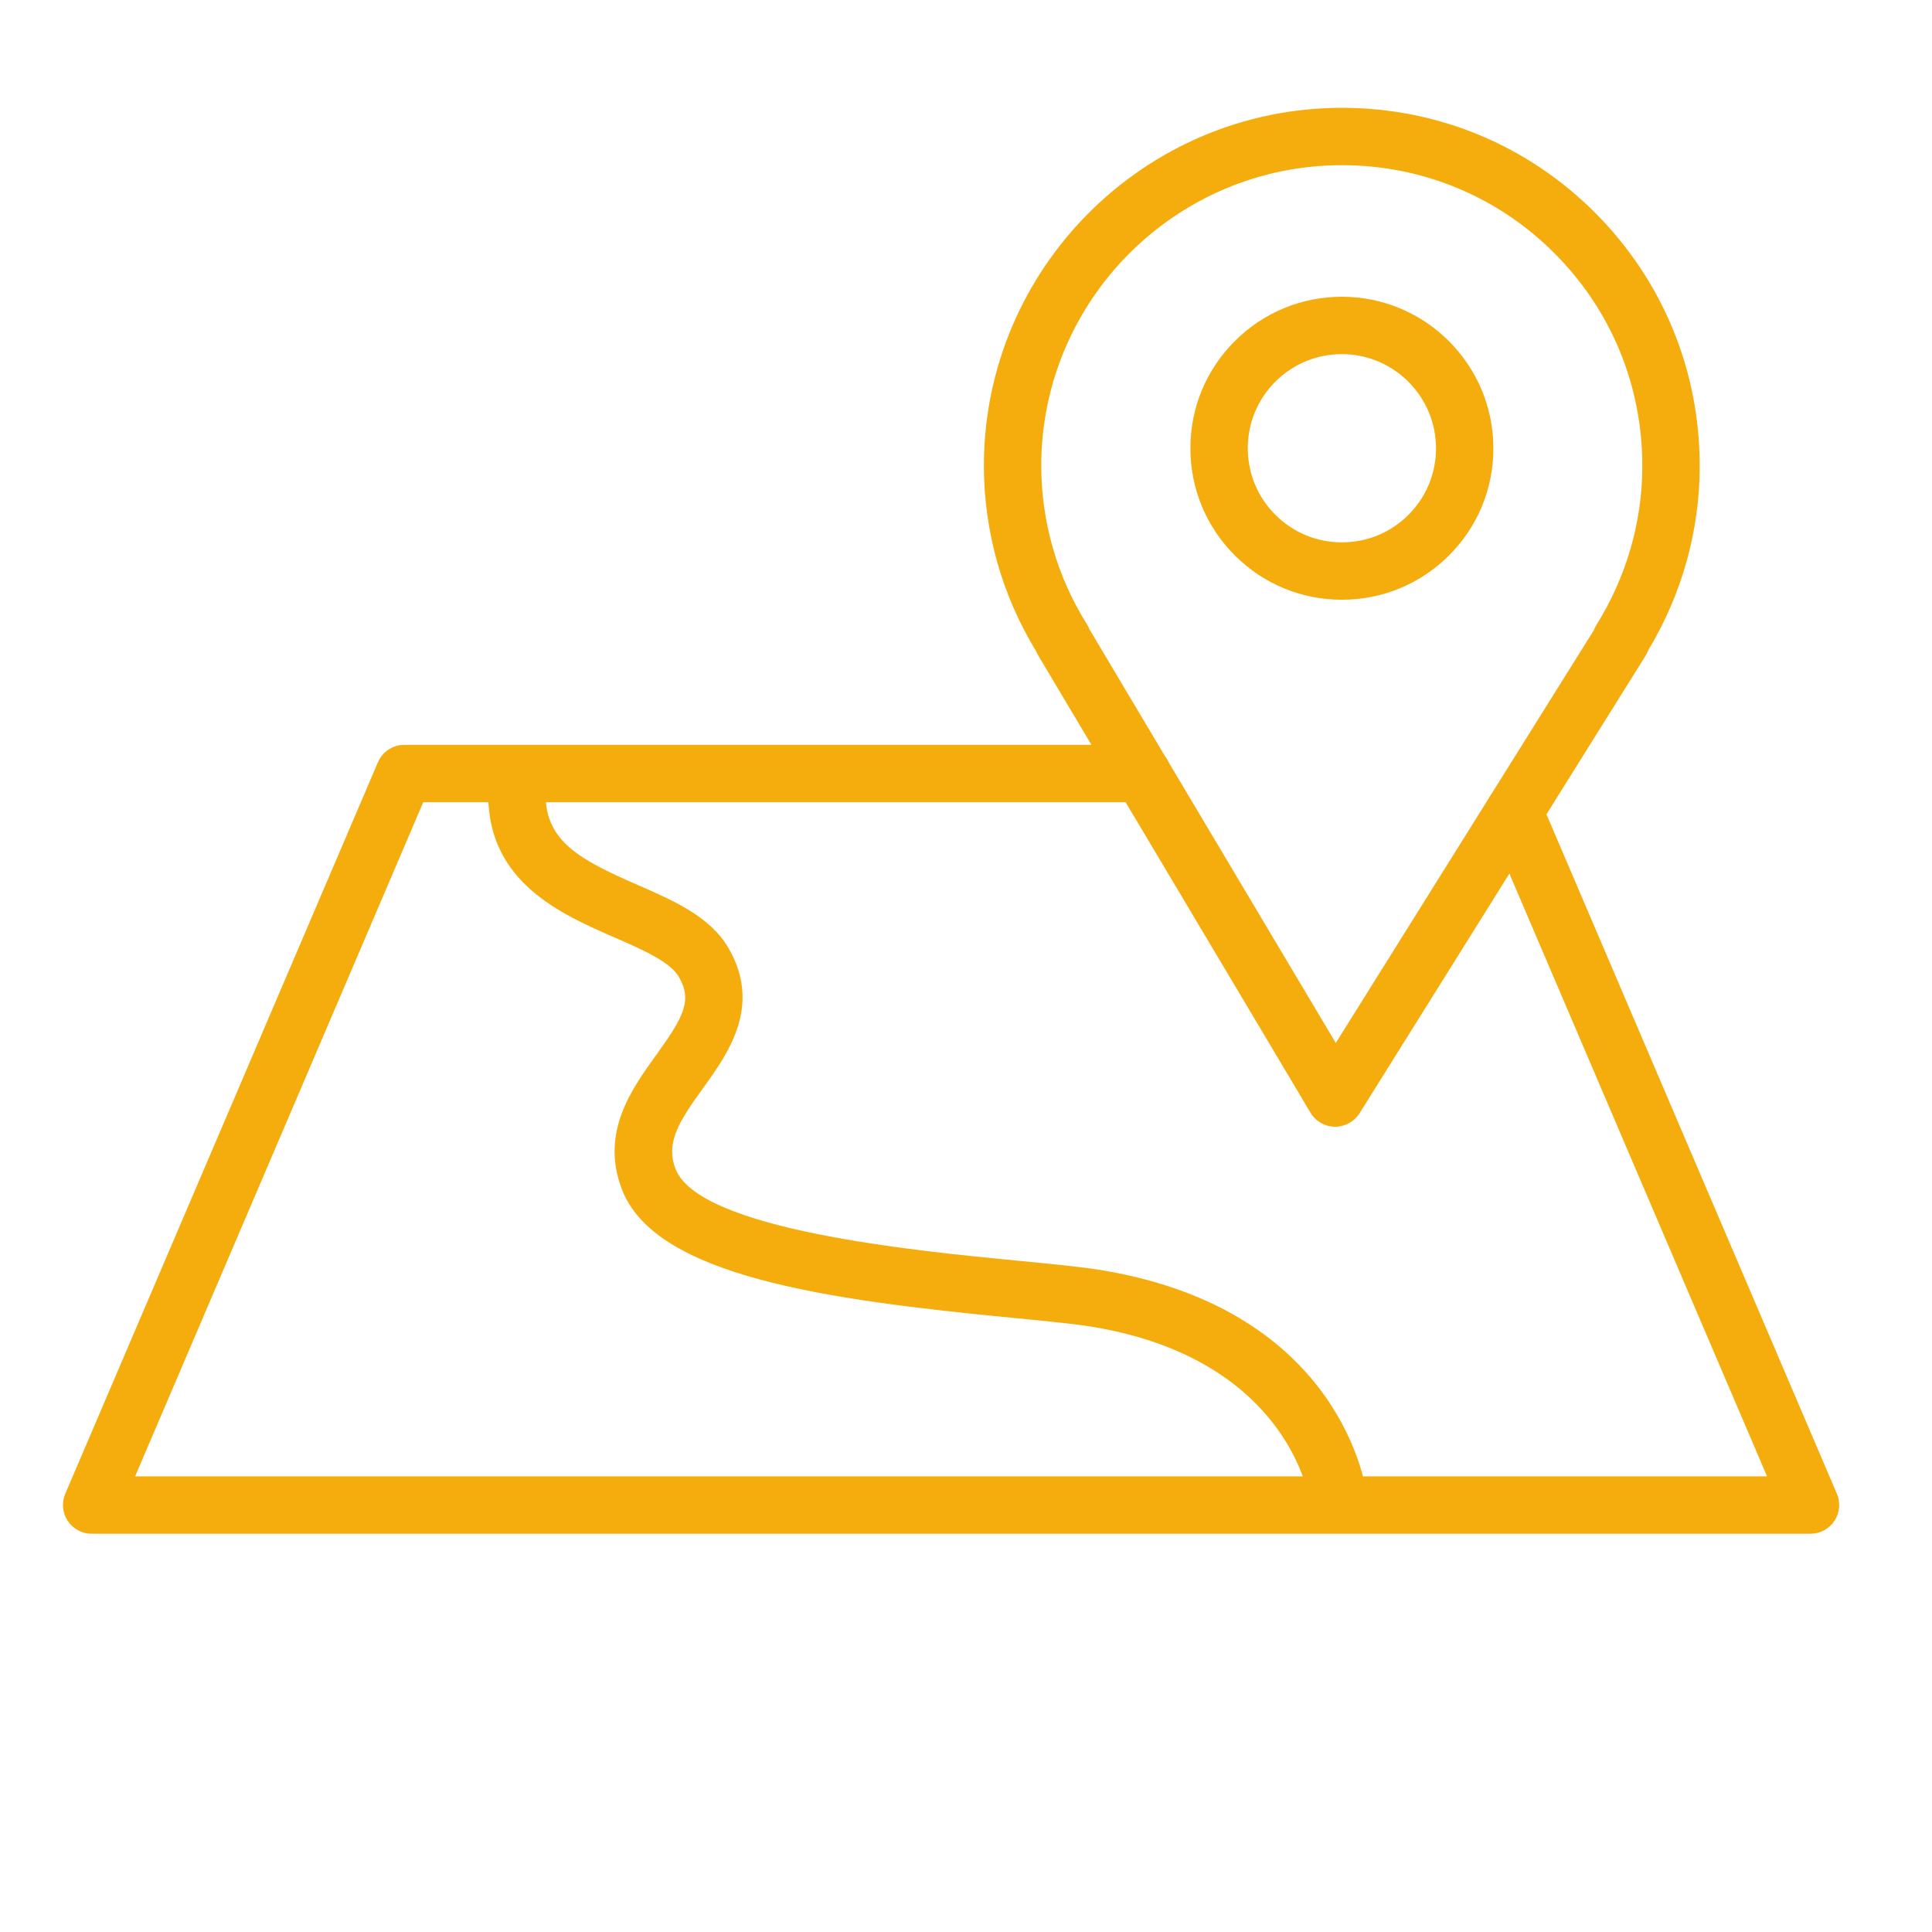 <?xml version="1.0" encoding="UTF-8"?> <svg xmlns="http://www.w3.org/2000/svg" width="101" height="101" viewBox="0 0 101 101" fill="none"> <path d="M69.8 58.903C69.795 58.903 69.789 58.903 69.784 58.903C69.261 58.897 68.779 58.62 68.511 58.171L54.253 34.226C54.213 34.159 54.179 34.09 54.15 34.018C52.372 31.099 51.434 27.754 51.434 24.325C51.452 14.014 59.848 5.636 70.154 5.636C70.162 5.636 70.169 5.636 70.177 5.636C75.18 5.643 79.877 7.597 83.403 11.137C86.927 14.674 88.863 19.376 88.856 24.375C88.856 27.753 87.922 31.08 86.152 34.017C86.118 34.113 86.073 34.205 86.018 34.294L71.073 58.199C70.797 58.636 70.316 58.903 69.8 58.903ZM56.969 32.923L69.831 54.524L83.307 32.969C83.341 32.877 83.384 32.787 83.437 32.702C85.019 30.175 85.855 27.295 85.855 24.374V24.372C85.862 20.172 84.236 16.224 81.277 13.253C78.317 10.282 74.373 8.642 70.173 8.635C70.167 8.635 70.16 8.635 70.153 8.635C61.498 8.635 54.448 15.67 54.434 24.327C54.434 27.281 55.265 30.163 56.836 32.659C56.89 32.742 56.934 32.831 56.969 32.923Z" fill="#F5AD0D"></path> <path d="M70.159 31.352C70.153 31.352 70.148 31.352 70.142 31.352C68.031 31.352 66.041 30.527 64.546 29.029C63.05 27.529 62.227 25.537 62.231 23.418C62.233 21.306 63.059 19.319 64.558 17.825C66.053 16.334 68.04 15.513 70.153 15.513C70.154 15.513 70.157 15.513 70.16 15.513C74.525 15.518 78.075 19.076 78.07 23.445C78.069 25.56 77.243 27.548 75.745 29.042C74.249 30.532 72.266 31.352 70.159 31.352ZM70.151 18.513C68.84 18.513 67.605 19.023 66.675 19.95C65.746 20.877 65.233 22.111 65.231 23.423C65.23 24.74 65.74 25.978 66.671 26.91C67.599 27.84 68.834 28.352 70.145 28.352C70.148 28.352 70.151 28.352 70.156 28.352C71.468 28.352 72.698 27.843 73.626 26.918C74.556 25.991 75.07 24.756 75.07 23.443C75.073 20.729 72.868 18.517 70.156 18.514C70.156 18.513 70.153 18.513 70.151 18.513Z" fill="#F5AD0D"></path> <path d="M94.649 80.18H4.791C4.287 80.18 3.817 79.927 3.539 79.507C3.262 79.087 3.214 78.555 3.412 78.091L19.757 39.849C19.993 39.297 20.536 38.938 21.136 38.938H59.704C60.533 38.938 61.204 39.608 61.204 40.438C61.204 41.267 60.533 41.938 59.704 41.938H22.126L7.063 77.18H92.376L77.778 43.029C77.452 42.267 77.806 41.386 78.568 41.06C79.327 40.736 80.211 41.087 80.537 41.85L96.028 78.09C96.226 78.553 96.178 79.085 95.901 79.505C95.623 79.927 95.153 80.18 94.649 80.18Z" fill="#F5AD0D"></path> <path d="M69.976 79.912C69.224 79.912 68.575 79.348 68.488 78.582C68.479 78.508 67.521 71.128 57.188 69.375C56.227 69.212 54.694 69.063 52.918 68.892C43.139 67.946 34.219 66.718 32.499 62.145C31.389 59.195 33.011 56.946 34.313 55.139C35.739 53.161 36.209 52.297 35.481 51.056C35.02 50.27 33.552 49.63 32.132 49.011C29.352 47.799 25.544 46.139 25.524 41.589C25.52 40.76 26.189 40.086 27.017 40.082C27.019 40.082 27.022 40.082 27.024 40.082C27.85 40.082 28.52 40.749 28.524 41.575C28.535 43.995 30.348 44.96 33.332 46.261C35.192 47.072 37.115 47.91 38.07 49.539C39.855 52.583 38.059 55.075 36.748 56.894C35.518 58.6 34.79 59.715 35.308 61.089C36.513 64.292 47.789 65.382 53.208 65.907C55.041 66.084 56.624 66.237 57.69 66.418C70.222 68.545 71.424 77.848 71.469 78.243C71.563 79.066 70.972 79.809 70.149 79.903C70.091 79.909 70.033 79.912 69.976 79.912Z" fill="#F5AD0D"></path> </svg> 